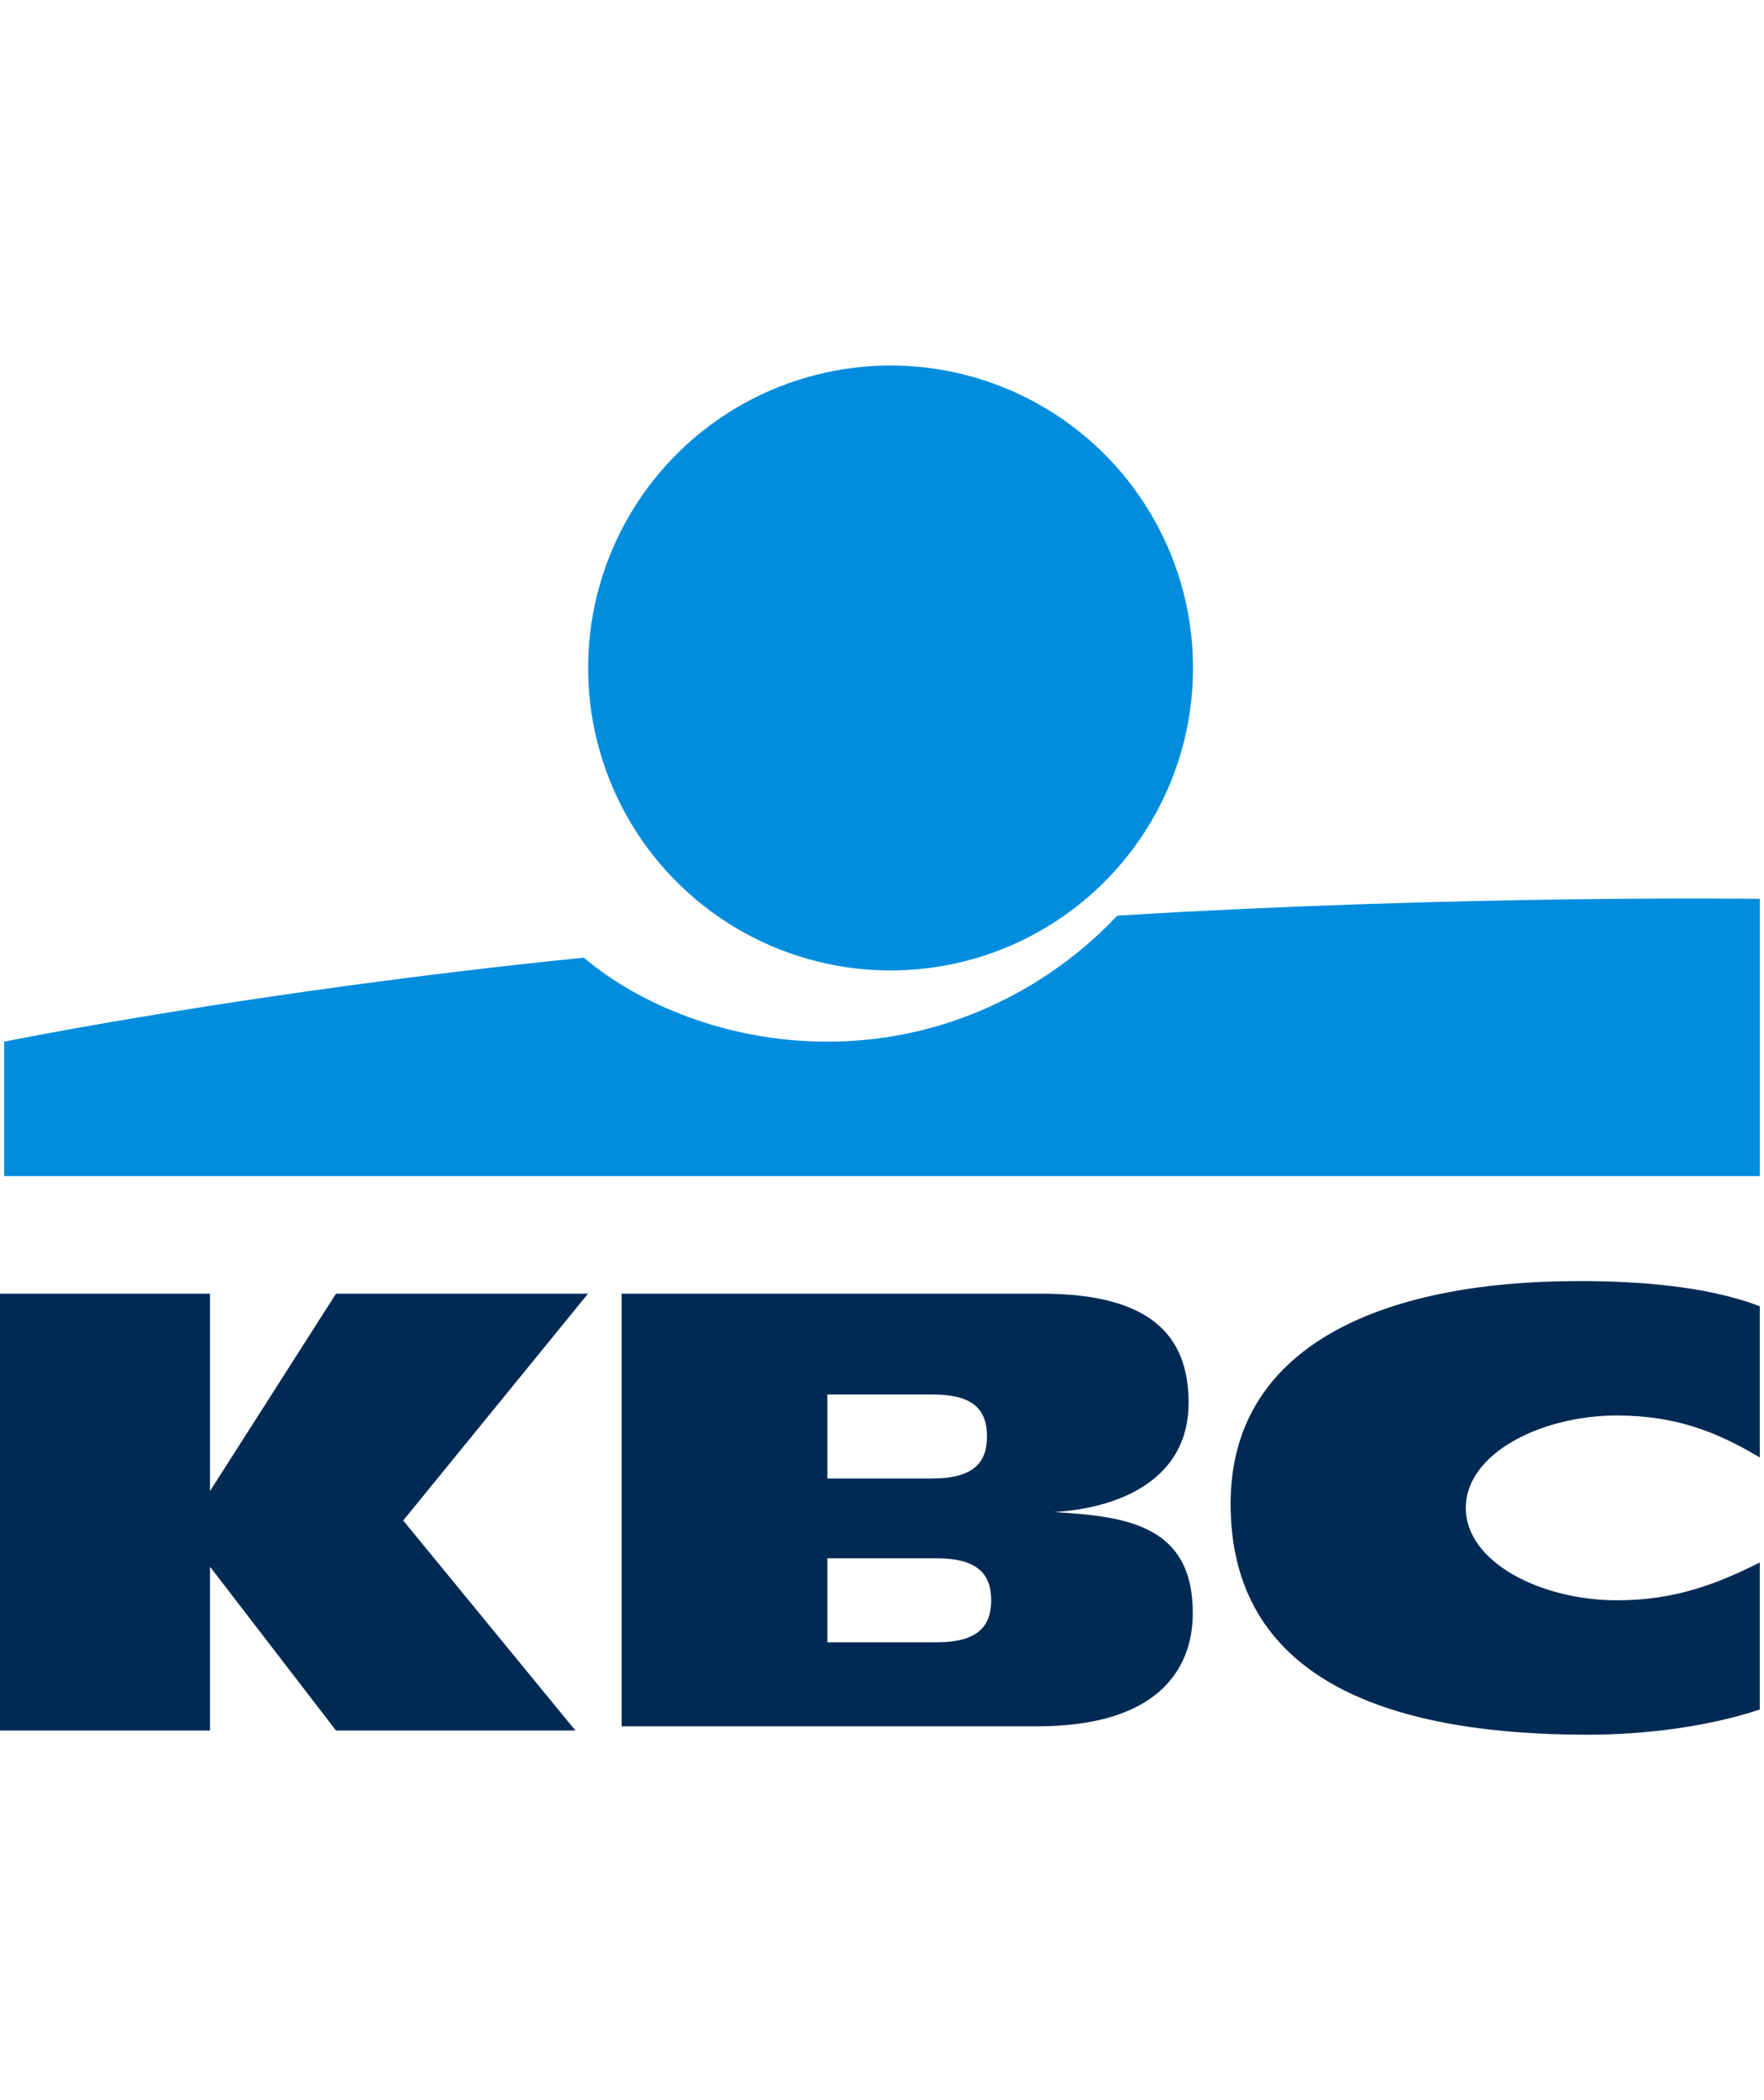 <?xml version="1.0" encoding="UTF-8"?> <!-- Generator: Adobe Illustrator 22.0.1, SVG Export Plug-In . SVG Version: 6.00 Build 0) --> <svg xmlns="http://www.w3.org/2000/svg" xmlns:xlink="http://www.w3.org/1999/xlink" id="Laag_1" x="0px" y="0px" viewBox="0 0 42 50" style="enable-background:new 0 0 42 50;" xml:space="preserve"> <style type="text/css"> .st0{fill:#008DDE;} .st1{fill:#002A54;} </style> <g> <ellipse transform="matrix(1 -1.854910e-02 1.854910e-02 1 -0.291 0.397)" class="st0" cx="21.2" cy="15.9" rx="7.2" ry="7.2"></ellipse> <path class="st0" d="M26.6,21.8c-1.4,1.5-3.8,3-6.9,3c-2.4,0-4.5-0.9-5.8-2c-7.9,0.8-13.8,2-13.8,2v3.2l41.8,0v-6.6 C41.9,21.4,34.8,21.3,26.6,21.8z"></path> </g> <g> <path class="st1" d="M5,37.3v3.9h-5V30.8h5v4.7h0L8,30.8h6l-4.4,5.4l4.1,5H8L5,37.3L5,37.3z"></path> <path class="st1" d="M41.9,40.7c-1.2,0.4-2.7,0.6-4.1,0.6c-4.9,0-8.5-1.4-8.5-5.5c0-3.7,3.5-5.3,8.3-5.3c1.3,0,3,0.1,4.3,0.6l0,3.6 c-1-0.6-2-1-3.4-1c-1.8,0-3.6,0.9-3.6,2.2c0,1.3,1.8,2.2,3.6,2.2c1.4,0,2.4-0.4,3.4-0.9L41.9,40.7z"></path> <path class="st1" d="M14.8,30.8h10c2.6,0,3.5,1,3.5,2.6c0,1.8-1.6,2.5-3.2,2.6v0c1.7,0.1,3.3,0.3,3.3,2.4c0,1.4-0.9,2.7-3.7,2.7 h-9.9V30.8z M19.7,39.1h2.6c1,0,1.3-0.4,1.3-1c0-0.6-0.3-1-1.3-1h-2.6L19.7,39.1z M19.7,35.2h2.5c1,0,1.3-0.4,1.3-1 c0-0.7-0.4-1-1.3-1h-2.5L19.7,35.2z"></path> </g> </svg> 